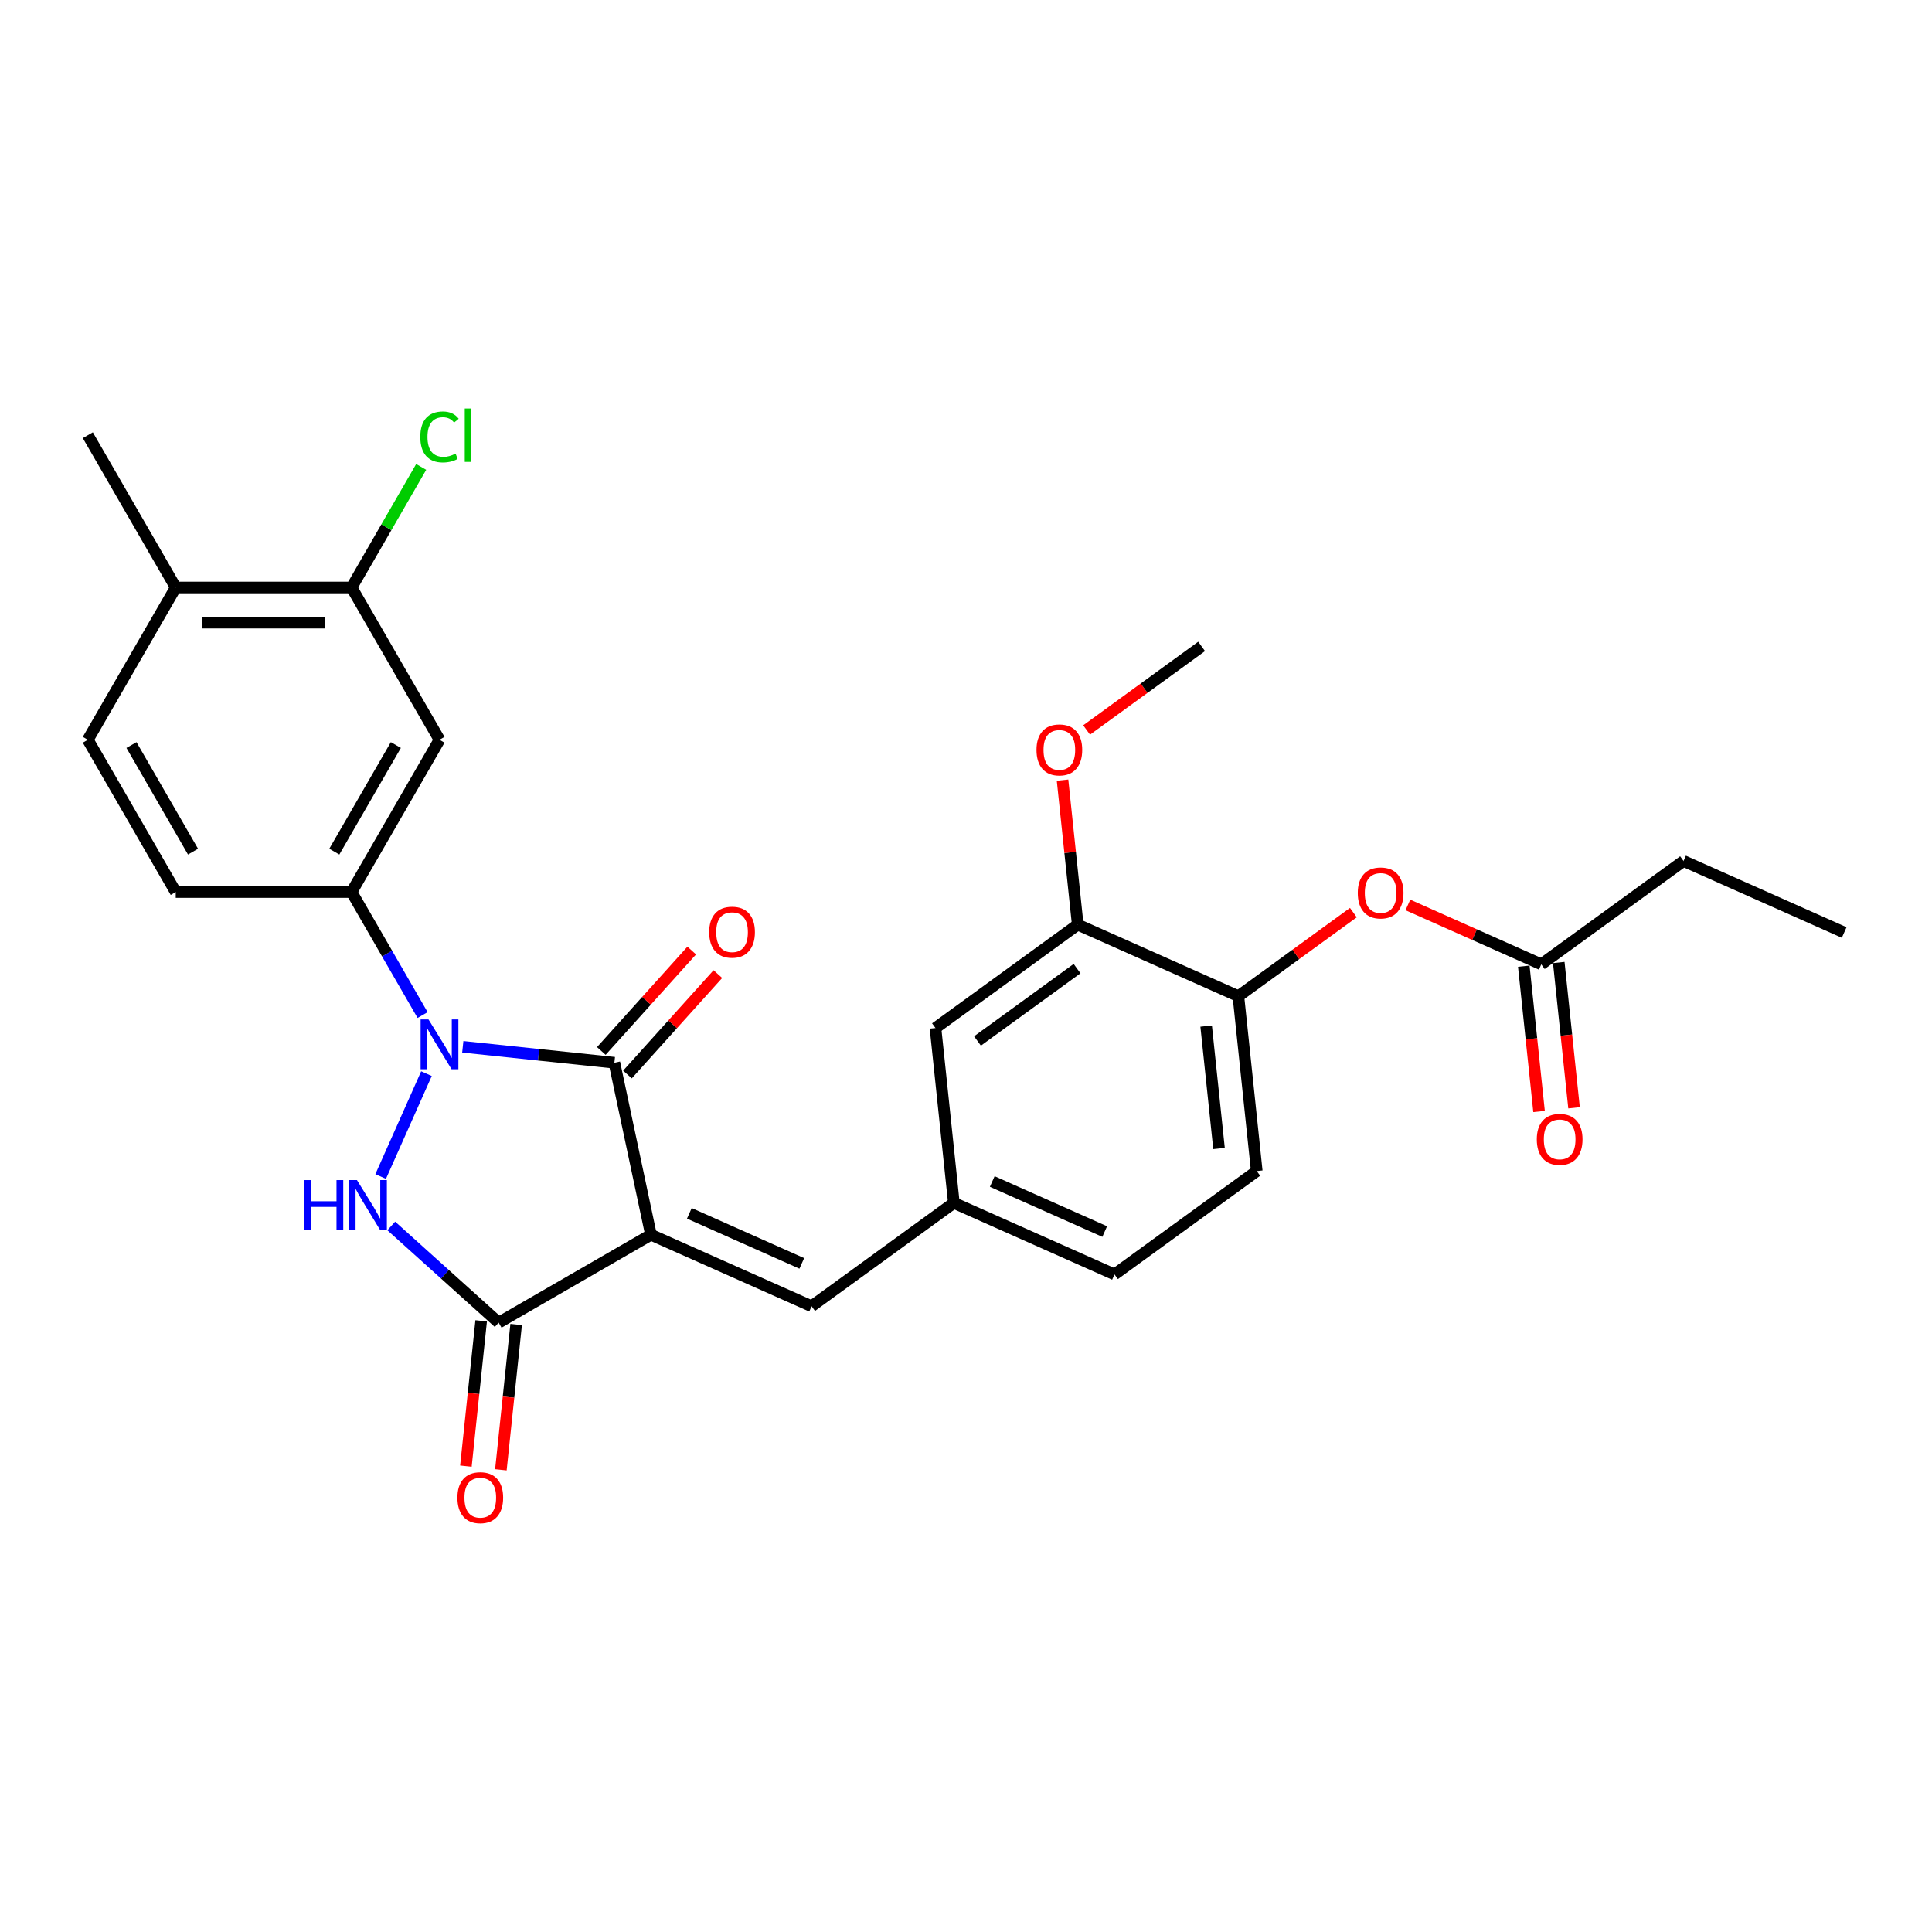 <?xml version='1.0' encoding='iso-8859-1'?>
<svg version='1.1' baseProfile='full'
              xmlns='http://www.w3.org/2000/svg'
                      xmlns:rdkit='http://www.rdkit.org/xml'
                      xmlns:xlink='http://www.w3.org/1999/xlink'
                  xml:space='preserve'
width='1000px' height='1000px' viewBox='0 0 1000 1000'>
<!-- END OF HEADER -->
<rect style='opacity:1.0;fill:#FFFFFF;stroke:none' width='1000' height='1000' x='0' y='0'> </rect>
<path class='bond-1' d='M 336.93,639.094 L 318.007,550.066' style='fill:none;fill-rule:evenodd;stroke:#000000;stroke-width:6px;stroke-linecap:butt;stroke-linejoin:miter;stroke-opacity:1' />
<path class='bond-3' d='M 336.93,639.094 L 258.107,684.603' style='fill:none;fill-rule:evenodd;stroke:#000000;stroke-width:6px;stroke-linecap:butt;stroke-linejoin:miter;stroke-opacity:1' />
<path class='bond-5' d='M 336.93,639.094 L 420.078,676.114' style='fill:none;fill-rule:evenodd;stroke:#000000;stroke-width:6px;stroke-linecap:butt;stroke-linejoin:miter;stroke-opacity:1' />
<path class='bond-5' d='M 356.806,628.018 L 415.01,653.932' style='fill:none;fill-rule:evenodd;stroke:#000000;stroke-width:6px;stroke-linecap:butt;stroke-linejoin:miter;stroke-opacity:1' />
<path class='bond-0' d='M 239.539,541.819 L 278.773,545.943' style='fill:none;fill-rule:evenodd;stroke:#0000FF;stroke-width:6px;stroke-linecap:butt;stroke-linejoin:miter;stroke-opacity:1' />
<path class='bond-0' d='M 278.773,545.943 L 318.007,550.066' style='fill:none;fill-rule:evenodd;stroke:#000000;stroke-width:6px;stroke-linecap:butt;stroke-linejoin:miter;stroke-opacity:1' />
<path class='bond-4' d='M 218.734,525.389 L 200.357,493.559' style='fill:none;fill-rule:evenodd;stroke:#0000FF;stroke-width:6px;stroke-linecap:butt;stroke-linejoin:miter;stroke-opacity:1' />
<path class='bond-4' d='M 200.357,493.559 L 181.98,461.73' style='fill:none;fill-rule:evenodd;stroke:#000000;stroke-width:6px;stroke-linecap:butt;stroke-linejoin:miter;stroke-opacity:1' />
<path class='bond-28' d='M 220.737,555.716 L 197.035,608.952' style='fill:none;fill-rule:evenodd;stroke:#0000FF;stroke-width:6px;stroke-linecap:butt;stroke-linejoin:miter;stroke-opacity:1' />
<path class='bond-11' d='M 324.771,556.157 L 348.168,530.171' style='fill:none;fill-rule:evenodd;stroke:#000000;stroke-width:6px;stroke-linecap:butt;stroke-linejoin:miter;stroke-opacity:1' />
<path class='bond-11' d='M 348.168,530.171 L 371.565,504.186' style='fill:none;fill-rule:evenodd;stroke:#FF0000;stroke-width:6px;stroke-linecap:butt;stroke-linejoin:miter;stroke-opacity:1' />
<path class='bond-11' d='M 311.243,543.976 L 334.64,517.991' style='fill:none;fill-rule:evenodd;stroke:#000000;stroke-width:6px;stroke-linecap:butt;stroke-linejoin:miter;stroke-opacity:1' />
<path class='bond-11' d='M 334.64,517.991 L 358.037,492.006' style='fill:none;fill-rule:evenodd;stroke:#FF0000;stroke-width:6px;stroke-linecap:butt;stroke-linejoin:miter;stroke-opacity:1' />
<path class='bond-2' d='M 202.519,634.551 L 230.313,659.577' style='fill:none;fill-rule:evenodd;stroke:#0000FF;stroke-width:6px;stroke-linecap:butt;stroke-linejoin:miter;stroke-opacity:1' />
<path class='bond-2' d='M 230.313,659.577 L 258.107,684.603' style='fill:none;fill-rule:evenodd;stroke:#000000;stroke-width:6px;stroke-linecap:butt;stroke-linejoin:miter;stroke-opacity:1' />
<path class='bond-13' d='M 249.055,683.651 L 245.103,721.256' style='fill:none;fill-rule:evenodd;stroke:#000000;stroke-width:6px;stroke-linecap:butt;stroke-linejoin:miter;stroke-opacity:1' />
<path class='bond-13' d='M 245.103,721.256 L 241.151,758.861' style='fill:none;fill-rule:evenodd;stroke:#FF0000;stroke-width:6px;stroke-linecap:butt;stroke-linejoin:miter;stroke-opacity:1' />
<path class='bond-13' d='M 267.159,685.554 L 263.207,723.159' style='fill:none;fill-rule:evenodd;stroke:#000000;stroke-width:6px;stroke-linecap:butt;stroke-linejoin:miter;stroke-opacity:1' />
<path class='bond-13' d='M 263.207,723.159 L 259.254,760.763' style='fill:none;fill-rule:evenodd;stroke:#FF0000;stroke-width:6px;stroke-linecap:butt;stroke-linejoin:miter;stroke-opacity:1' />
<path class='bond-6' d='M 181.98,461.73 L 227.488,382.907' style='fill:none;fill-rule:evenodd;stroke:#000000;stroke-width:6px;stroke-linecap:butt;stroke-linejoin:miter;stroke-opacity:1' />
<path class='bond-6' d='M 173.042,440.804 L 204.897,385.628' style='fill:none;fill-rule:evenodd;stroke:#000000;stroke-width:6px;stroke-linecap:butt;stroke-linejoin:miter;stroke-opacity:1' />
<path class='bond-16' d='M 181.98,461.73 L 90.963,461.73' style='fill:none;fill-rule:evenodd;stroke:#000000;stroke-width:6px;stroke-linecap:butt;stroke-linejoin:miter;stroke-opacity:1' />
<path class='bond-14' d='M 420.078,676.114 L 493.712,622.616' style='fill:none;fill-rule:evenodd;stroke:#000000;stroke-width:6px;stroke-linecap:butt;stroke-linejoin:miter;stroke-opacity:1' />
<path class='bond-8' d='M 227.488,382.907 L 181.98,304.084' style='fill:none;fill-rule:evenodd;stroke:#000000;stroke-width:6px;stroke-linecap:butt;stroke-linejoin:miter;stroke-opacity:1' />
<path class='bond-7' d='M 640.981,515.619 L 650.495,606.137' style='fill:none;fill-rule:evenodd;stroke:#000000;stroke-width:6px;stroke-linecap:butt;stroke-linejoin:miter;stroke-opacity:1' />
<path class='bond-7' d='M 624.304,531.1 L 630.964,594.462' style='fill:none;fill-rule:evenodd;stroke:#000000;stroke-width:6px;stroke-linecap:butt;stroke-linejoin:miter;stroke-opacity:1' />
<path class='bond-9' d='M 640.981,515.619 L 670.744,493.995' style='fill:none;fill-rule:evenodd;stroke:#000000;stroke-width:6px;stroke-linecap:butt;stroke-linejoin:miter;stroke-opacity:1' />
<path class='bond-9' d='M 670.744,493.995 L 700.507,472.37' style='fill:none;fill-rule:evenodd;stroke:#FF0000;stroke-width:6px;stroke-linecap:butt;stroke-linejoin:miter;stroke-opacity:1' />
<path class='bond-29' d='M 640.981,515.619 L 557.833,478.599' style='fill:none;fill-rule:evenodd;stroke:#000000;stroke-width:6px;stroke-linecap:butt;stroke-linejoin:miter;stroke-opacity:1' />
<path class='bond-21' d='M 181.98,304.084 L 199.994,272.882' style='fill:none;fill-rule:evenodd;stroke:#000000;stroke-width:6px;stroke-linecap:butt;stroke-linejoin:miter;stroke-opacity:1' />
<path class='bond-21' d='M 199.994,272.882 L 218.009,241.68' style='fill:none;fill-rule:evenodd;stroke:#00CC00;stroke-width:6px;stroke-linecap:butt;stroke-linejoin:miter;stroke-opacity:1' />
<path class='bond-30' d='M 181.98,304.084 L 90.963,304.084' style='fill:none;fill-rule:evenodd;stroke:#000000;stroke-width:6px;stroke-linecap:butt;stroke-linejoin:miter;stroke-opacity:1' />
<path class='bond-30' d='M 168.327,322.287 L 104.616,322.287' style='fill:none;fill-rule:evenodd;stroke:#000000;stroke-width:6px;stroke-linecap:butt;stroke-linejoin:miter;stroke-opacity:1' />
<path class='bond-12' d='M 728.723,468.402 L 763.243,483.771' style='fill:none;fill-rule:evenodd;stroke:#FF0000;stroke-width:6px;stroke-linecap:butt;stroke-linejoin:miter;stroke-opacity:1' />
<path class='bond-12' d='M 763.243,483.771 L 797.763,499.141' style='fill:none;fill-rule:evenodd;stroke:#000000;stroke-width:6px;stroke-linecap:butt;stroke-linejoin:miter;stroke-opacity:1' />
<path class='bond-10' d='M 557.833,478.599 L 484.199,532.098' style='fill:none;fill-rule:evenodd;stroke:#000000;stroke-width:6px;stroke-linecap:butt;stroke-linejoin:miter;stroke-opacity:1' />
<path class='bond-10' d='M 557.487,501.351 L 505.943,538.8' style='fill:none;fill-rule:evenodd;stroke:#000000;stroke-width:6px;stroke-linecap:butt;stroke-linejoin:miter;stroke-opacity:1' />
<path class='bond-23' d='M 557.833,478.599 L 553.901,441.195' style='fill:none;fill-rule:evenodd;stroke:#000000;stroke-width:6px;stroke-linecap:butt;stroke-linejoin:miter;stroke-opacity:1' />
<path class='bond-23' d='M 553.901,441.195 L 549.97,403.79' style='fill:none;fill-rule:evenodd;stroke:#FF0000;stroke-width:6px;stroke-linecap:butt;stroke-linejoin:miter;stroke-opacity:1' />
<path class='bond-18' d='M 788.711,500.092 L 792.664,537.697' style='fill:none;fill-rule:evenodd;stroke:#000000;stroke-width:6px;stroke-linecap:butt;stroke-linejoin:miter;stroke-opacity:1' />
<path class='bond-18' d='M 792.664,537.697 L 796.616,575.301' style='fill:none;fill-rule:evenodd;stroke:#FF0000;stroke-width:6px;stroke-linecap:butt;stroke-linejoin:miter;stroke-opacity:1' />
<path class='bond-18' d='M 806.815,498.189 L 810.767,535.794' style='fill:none;fill-rule:evenodd;stroke:#000000;stroke-width:6px;stroke-linecap:butt;stroke-linejoin:miter;stroke-opacity:1' />
<path class='bond-18' d='M 810.767,535.794 L 814.72,573.398' style='fill:none;fill-rule:evenodd;stroke:#FF0000;stroke-width:6px;stroke-linecap:butt;stroke-linejoin:miter;stroke-opacity:1' />
<path class='bond-24' d='M 797.763,499.141 L 871.397,445.642' style='fill:none;fill-rule:evenodd;stroke:#000000;stroke-width:6px;stroke-linecap:butt;stroke-linejoin:miter;stroke-opacity:1' />
<path class='bond-15' d='M 493.712,622.616 L 484.199,532.098' style='fill:none;fill-rule:evenodd;stroke:#000000;stroke-width:6px;stroke-linecap:butt;stroke-linejoin:miter;stroke-opacity:1' />
<path class='bond-22' d='M 493.712,622.616 L 576.86,659.636' style='fill:none;fill-rule:evenodd;stroke:#000000;stroke-width:6px;stroke-linecap:butt;stroke-linejoin:miter;stroke-opacity:1' />
<path class='bond-22' d='M 513.589,611.539 L 571.792,637.453' style='fill:none;fill-rule:evenodd;stroke:#000000;stroke-width:6px;stroke-linecap:butt;stroke-linejoin:miter;stroke-opacity:1' />
<path class='bond-20' d='M 90.963,461.73 L 45.455,382.907' style='fill:none;fill-rule:evenodd;stroke:#000000;stroke-width:6px;stroke-linecap:butt;stroke-linejoin:miter;stroke-opacity:1' />
<path class='bond-20' d='M 99.901,440.804 L 68.045,385.628' style='fill:none;fill-rule:evenodd;stroke:#000000;stroke-width:6px;stroke-linecap:butt;stroke-linejoin:miter;stroke-opacity:1' />
<path class='bond-17' d='M 90.963,304.084 L 45.455,382.907' style='fill:none;fill-rule:evenodd;stroke:#000000;stroke-width:6px;stroke-linecap:butt;stroke-linejoin:miter;stroke-opacity:1' />
<path class='bond-25' d='M 90.963,304.084 L 45.455,225.261' style='fill:none;fill-rule:evenodd;stroke:#000000;stroke-width:6px;stroke-linecap:butt;stroke-linejoin:miter;stroke-opacity:1' />
<path class='bond-19' d='M 650.495,606.137 L 576.86,659.636' style='fill:none;fill-rule:evenodd;stroke:#000000;stroke-width:6px;stroke-linecap:butt;stroke-linejoin:miter;stroke-opacity:1' />
<path class='bond-26' d='M 562.427,377.831 L 592.19,356.207' style='fill:none;fill-rule:evenodd;stroke:#FF0000;stroke-width:6px;stroke-linecap:butt;stroke-linejoin:miter;stroke-opacity:1' />
<path class='bond-26' d='M 592.19,356.207 L 621.953,334.582' style='fill:none;fill-rule:evenodd;stroke:#000000;stroke-width:6px;stroke-linecap:butt;stroke-linejoin:miter;stroke-opacity:1' />
<path class='bond-27' d='M 871.397,445.642 L 954.545,482.662' style='fill:none;fill-rule:evenodd;stroke:#000000;stroke-width:6px;stroke-linecap:butt;stroke-linejoin:miter;stroke-opacity:1' />
<path  class='atom-1' d='M 221.791 527.665
L 230.237 541.317
Q 231.074 542.664, 232.421 545.103
Q 233.769 547.543, 233.841 547.688
L 233.841 527.665
L 237.264 527.665
L 237.264 553.441
L 233.732 553.441
L 224.667 538.514
Q 223.611 536.766, 222.482 534.764
Q 221.39 532.761, 221.063 532.143
L 221.063 553.441
L 217.713 553.441
L 217.713 527.665
L 221.791 527.665
' fill='#0000FF'/>
<path  class='atom-3' d='M 157.502 610.813
L 160.997 610.813
L 160.997 621.771
L 174.176 621.771
L 174.176 610.813
L 177.671 610.813
L 177.671 636.589
L 174.176 636.589
L 174.176 624.684
L 160.997 624.684
L 160.997 636.589
L 157.502 636.589
L 157.502 610.813
' fill='#0000FF'/>
<path  class='atom-3' d='M 184.771 610.813
L 193.217 624.465
Q 194.055 625.812, 195.402 628.251
Q 196.749 630.691, 196.821 630.836
L 196.821 610.813
L 200.244 610.813
L 200.244 636.589
L 196.712 636.589
L 187.647 621.662
Q 186.591 619.914, 185.463 617.912
Q 184.37 615.91, 184.043 615.291
L 184.043 636.589
L 180.693 636.589
L 180.693 610.813
L 184.771 610.813
' fill='#0000FF'/>
<path  class='atom-10' d='M 702.783 462.193
Q 702.783 456.004, 705.841 452.546
Q 708.899 449.087, 714.615 449.087
Q 720.331 449.087, 723.389 452.546
Q 726.447 456.004, 726.447 462.193
Q 726.447 468.455, 723.353 472.023
Q 720.258 475.555, 714.615 475.555
Q 708.936 475.555, 705.841 472.023
Q 702.783 468.492, 702.783 462.193
M 714.615 472.642
Q 718.547 472.642, 720.659 470.021
Q 722.807 467.363, 722.807 462.193
Q 722.807 457.133, 720.659 454.584
Q 718.547 452, 714.615 452
Q 710.683 452, 708.535 454.548
Q 706.424 457.097, 706.424 462.193
Q 706.424 467.4, 708.535 470.021
Q 710.683 472.642, 714.615 472.642
' fill='#FF0000'/>
<path  class='atom-12' d='M 367.077 482.5
Q 367.077 476.311, 370.135 472.853
Q 373.193 469.394, 378.909 469.394
Q 384.625 469.394, 387.683 472.853
Q 390.741 476.311, 390.741 482.5
Q 390.741 488.762, 387.646 492.33
Q 384.552 495.862, 378.909 495.862
Q 373.229 495.862, 370.135 492.33
Q 367.077 488.799, 367.077 482.5
M 378.909 492.949
Q 382.841 492.949, 384.952 490.328
Q 387.1 487.67, 387.1 482.5
Q 387.1 477.44, 384.952 474.891
Q 382.841 472.307, 378.909 472.307
Q 374.977 472.307, 372.829 474.855
Q 370.717 477.404, 370.717 482.5
Q 370.717 487.707, 372.829 490.328
Q 374.977 492.949, 378.909 492.949
' fill='#FF0000'/>
<path  class='atom-14' d='M 236.761 775.194
Q 236.761 769.005, 239.819 765.546
Q 242.877 762.087, 248.593 762.087
Q 254.309 762.087, 257.367 765.546
Q 260.426 769.005, 260.426 775.194
Q 260.426 781.456, 257.331 785.024
Q 254.236 788.555, 248.593 788.555
Q 242.914 788.555, 239.819 785.024
Q 236.761 781.492, 236.761 775.194
M 248.593 785.643
Q 252.525 785.643, 254.637 783.021
Q 256.785 780.364, 256.785 775.194
Q 256.785 770.133, 254.637 767.585
Q 252.525 765, 248.593 765
Q 244.661 765, 242.513 767.548
Q 240.402 770.097, 240.402 775.194
Q 240.402 780.4, 242.513 783.021
Q 244.661 785.643, 248.593 785.643
' fill='#FF0000'/>
<path  class='atom-19' d='M 795.445 589.732
Q 795.445 583.543, 798.503 580.084
Q 801.561 576.625, 807.277 576.625
Q 812.993 576.625, 816.051 580.084
Q 819.109 583.543, 819.109 589.732
Q 819.109 595.994, 816.015 599.562
Q 812.92 603.093, 807.277 603.093
Q 801.598 603.093, 798.503 599.562
Q 795.445 596.03, 795.445 589.732
M 807.277 600.18
Q 811.209 600.18, 813.321 597.559
Q 815.469 594.901, 815.469 589.732
Q 815.469 584.671, 813.321 582.123
Q 811.209 579.538, 807.277 579.538
Q 803.345 579.538, 801.197 582.086
Q 799.085 584.635, 799.085 589.732
Q 799.085 594.938, 801.197 597.559
Q 803.345 600.18, 807.277 600.18
' fill='#FF0000'/>
<path  class='atom-22' d='M 217.549 226.153
Q 217.549 219.745, 220.535 216.396
Q 223.556 213.01, 229.272 213.01
Q 234.588 213.01, 237.427 216.76
L 235.025 218.726
Q 232.949 215.995, 229.272 215.995
Q 225.377 215.995, 223.302 218.616
Q 221.263 221.201, 221.263 226.153
Q 221.263 231.25, 223.374 233.871
Q 225.522 236.492, 229.673 236.492
Q 232.512 236.492, 235.825 234.781
L 236.845 237.512
Q 235.498 238.385, 233.459 238.895
Q 231.42 239.405, 229.163 239.405
Q 223.556 239.405, 220.535 235.983
Q 217.549 232.56, 217.549 226.153
' fill='#00CC00'/>
<path  class='atom-22' d='M 240.558 211.444
L 243.908 211.444
L 243.908 239.077
L 240.558 239.077
L 240.558 211.444
' fill='#00CC00'/>
<path  class='atom-24' d='M 536.487 388.154
Q 536.487 381.965, 539.545 378.506
Q 542.603 375.047, 548.319 375.047
Q 554.035 375.047, 557.093 378.506
Q 560.151 381.965, 560.151 388.154
Q 560.151 394.416, 557.057 397.984
Q 553.962 401.515, 548.319 401.515
Q 542.639 401.515, 539.545 397.984
Q 536.487 394.452, 536.487 388.154
M 548.319 398.602
Q 552.251 398.602, 554.362 395.981
Q 556.51 393.323, 556.51 388.154
Q 556.51 383.093, 554.362 380.545
Q 552.251 377.96, 548.319 377.96
Q 544.387 377.96, 542.239 380.508
Q 540.127 383.057, 540.127 388.154
Q 540.127 393.36, 542.239 395.981
Q 544.387 398.602, 548.319 398.602
' fill='#FF0000'/>
</svg>
